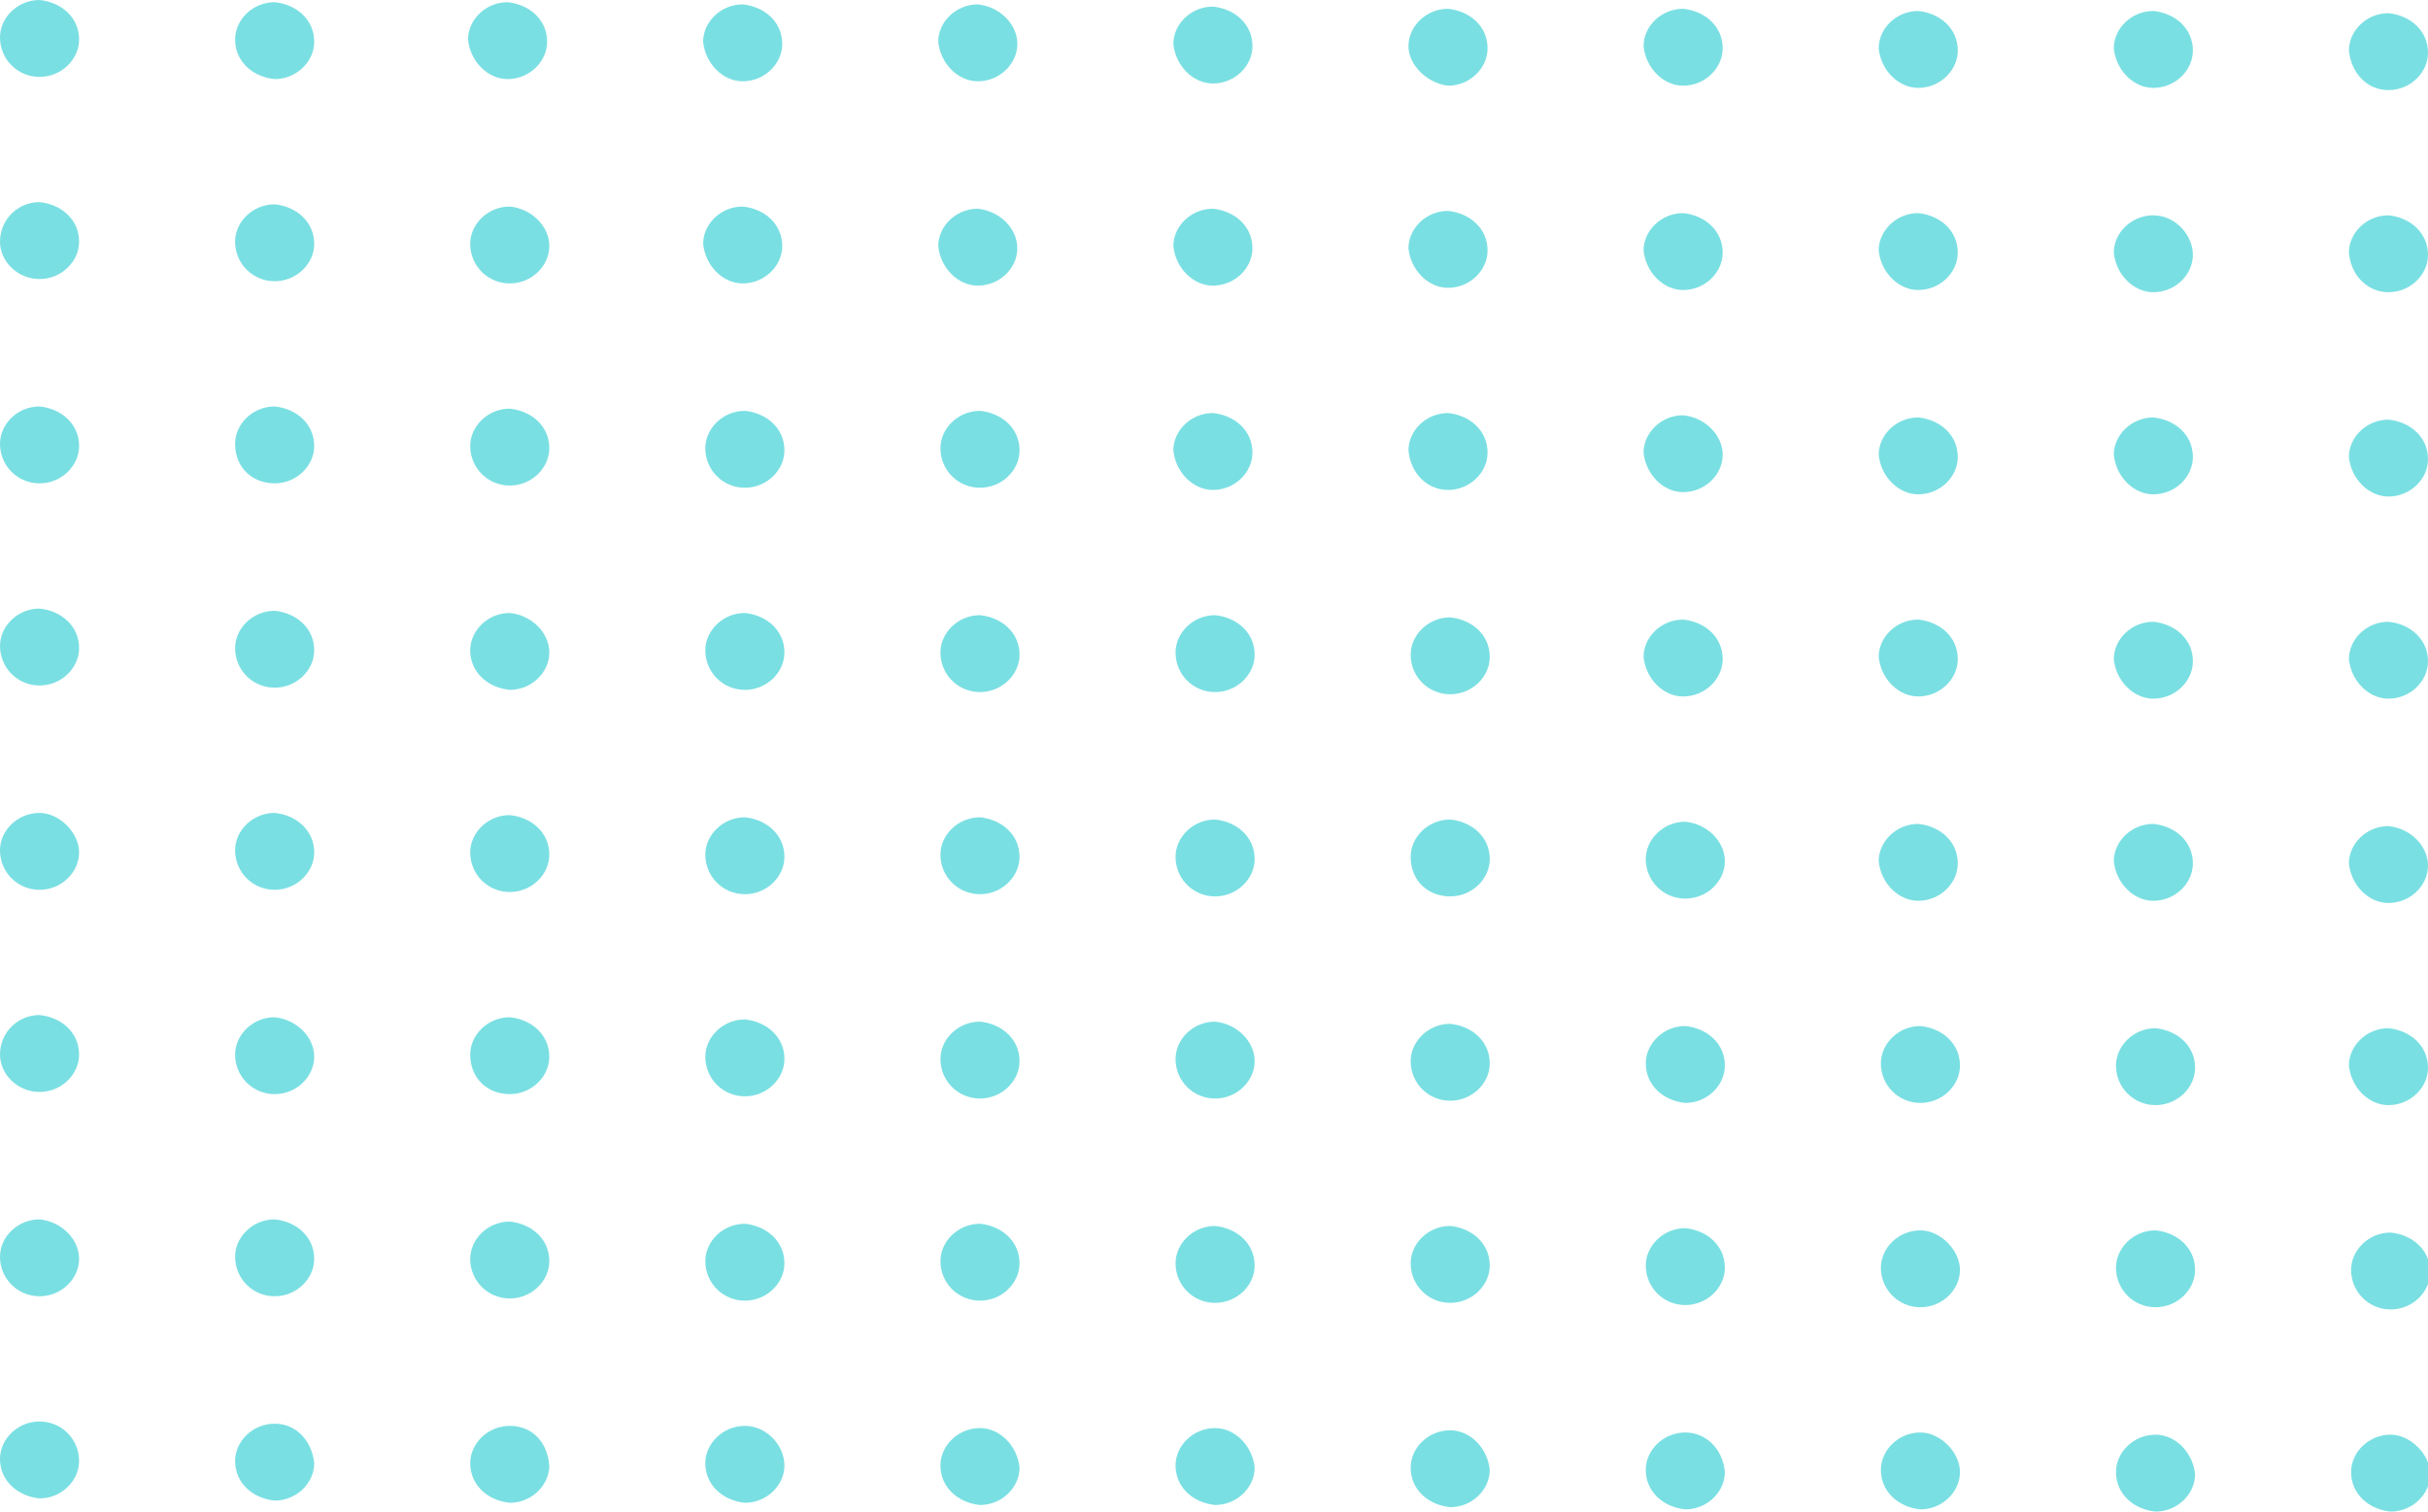 <?xml version="1.0" encoding="utf-8"?>
<!-- Generator: Adobe Illustrator 26.2.1, SVG Export Plug-In . SVG Version: 6.00 Build 0)  -->
<svg version="1.1" id="Layer_1" xmlns="http://www.w3.org/2000/svg" xmlns:xlink="http://www.w3.org/1999/xlink" x="0px" y="0px"
	 viewBox="0 0 110.5 68.8" style="enable-background:new 0 0 110.5 68.8;" xml:space="preserve">
<style type="text/css">
	.st0{fill:#7ADFE2;}
</style>
<g>
	<path class="st0" d="M1.8,3.5c1,0,1.8-0.8,1.8-1.7c0-1-0.8-1.7-1.8-1.8C0.8,0,0,0.8,0,1.7C0,2.7,0.8,3.5,1.8,3.5z"/>
	<path class="st0" d="M12.5,3.6c1,0,1.8-0.8,1.8-1.7c0-1-0.8-1.7-1.8-1.8c-1,0-1.8,0.8-1.8,1.7C10.7,2.8,11.5,3.5,12.5,3.6z"/>
	<path class="st0" d="M23.1,3.6c1,0,1.8-0.8,1.8-1.7c0-1-0.8-1.7-1.8-1.8c-1,0-1.8,0.8-1.8,1.7C21.4,2.8,22.2,3.6,23.1,3.6z"/>
	<path class="st0" d="M33.8,3.7c1,0,1.8-0.8,1.8-1.7c0-1-0.8-1.7-1.8-1.8c-1,0-1.8,0.8-1.8,1.7C32.1,2.9,32.9,3.7,33.8,3.7z"/>
	<path class="st0" d="M44.5,3.7c1,0,1.8-0.8,1.8-1.7s-0.8-1.7-1.8-1.8c-1,0-1.8,0.8-1.8,1.7C42.8,2.9,43.6,3.7,44.5,3.7z"/>
	<path class="st0" d="M55.2,3.8c1,0,1.8-0.8,1.8-1.7c0-1-0.8-1.7-1.8-1.8c-1,0-1.8,0.8-1.8,1.7C53.5,3,54.3,3.8,55.2,3.8z"/>
	<path class="st0" d="M65.9,3.9c1,0,1.8-0.8,1.8-1.7c0-1-0.8-1.7-1.8-1.8c-1,0-1.8,0.8-1.8,1.7S65,3.8,65.9,3.9z"/>
	<path class="st0" d="M76.6,3.9c1,0,1.8-0.8,1.8-1.7c0-1-0.8-1.7-1.8-1.8c-1,0-1.8,0.8-1.8,1.7C74.9,3.1,75.7,3.9,76.6,3.9z"/>
	<path class="st0" d="M87.3,4c1,0,1.8-0.8,1.8-1.7c0-1-0.8-1.7-1.8-1.8c-1,0-1.8,0.8-1.8,1.7C85.6,3.2,86.4,4,87.3,4z"/>
	<path class="st0" d="M98,4c1,0,1.8-0.8,1.8-1.7c0-1-0.8-1.7-1.8-1.8c-1,0-1.8,0.8-1.8,1.7C96.3,3.2,97.1,4,98,4z"/>
	<path class="st0" d="M108.7,4.1c1,0,1.8-0.8,1.8-1.7c0-1-0.8-1.7-1.8-1.8c-1,0-1.8,0.8-1.8,1.7C107,3.3,107.7,4.1,108.7,4.1z"/>
	<path class="st0" d="M1.8,12.7c1,0,1.8-0.8,1.8-1.7c0-1-0.8-1.7-1.8-1.8C0.8,9.2,0,10,0,11C0,11.9,0.8,12.7,1.8,12.7z"/>
	<path class="st0" d="M12.5,12.8c1,0,1.8-0.8,1.8-1.7c0-1-0.8-1.7-1.8-1.8c-1,0-1.8,0.8-1.8,1.7C10.7,12,11.5,12.8,12.5,12.8z"/>
	<path class="st0" d="M23.2,12.9c1,0,1.8-0.8,1.8-1.7s-0.8-1.7-1.8-1.8c-1,0-1.8,0.8-1.8,1.7C21.4,12.1,22.2,12.9,23.2,12.9z"/>
	<path class="st0" d="M33.8,12.9c1,0,1.8-0.8,1.8-1.7c0-1-0.8-1.7-1.8-1.8c-1,0-1.8,0.8-1.8,1.7C32.1,12.1,32.9,12.9,33.8,12.9z"/>
	<path class="st0" d="M44.5,13c1,0,1.8-0.8,1.8-1.7s-0.8-1.7-1.8-1.8c-1,0-1.8,0.8-1.8,1.7C42.8,12.2,43.6,13,44.5,13z"/>
	<path class="st0" d="M55.2,13c1,0,1.8-0.8,1.8-1.7c0-1-0.8-1.7-1.8-1.8c-1,0-1.8,0.8-1.8,1.7C53.5,12.2,54.3,13,55.2,13z"/>
	<path class="st0" d="M65.9,13.1c1,0,1.8-0.8,1.8-1.7c0-1-0.8-1.7-1.8-1.8c-1,0-1.8,0.8-1.8,1.7C64.2,12.3,65,13.1,65.9,13.1z"/>
	<path class="st0" d="M76.6,13.2c1,0,1.8-0.8,1.8-1.7c0-1-0.8-1.7-1.8-1.8c-1,0-1.8,0.8-1.8,1.7C74.9,12.4,75.7,13.2,76.6,13.2z"/>
	<path class="st0" d="M87.3,13.2c1,0,1.8-0.8,1.8-1.7c0-1-0.8-1.7-1.8-1.8c-1,0-1.8,0.8-1.8,1.7C85.6,12.4,86.4,13.2,87.3,13.2z"/>
	<path class="st0" d="M98,13.3c1,0,1.8-0.8,1.8-1.7S99,9.8,98,9.8s-1.8,0.8-1.8,1.7C96.3,12.5,97.1,13.3,98,13.3z"/>
	<path class="st0" d="M108.7,13.3c1,0,1.8-0.8,1.8-1.7c0-1-0.8-1.7-1.8-1.8c-1,0-1.8,0.8-1.8,1.7C107,12.6,107.8,13.3,108.7,13.3z"
		/>
	<path class="st0" d="M1.8,22c1,0,1.8-0.8,1.8-1.7c0-1-0.8-1.7-1.8-1.8c-1,0-1.8,0.8-1.8,1.7C0,21.2,0.8,22,1.8,22z"/>
	<path class="st0" d="M12.5,22c1,0,1.8-0.8,1.8-1.7c0-1-0.8-1.7-1.8-1.8c-1,0-1.8,0.8-1.8,1.7C10.7,21.3,11.5,22,12.5,22z"/>
	<path class="st0" d="M23.2,22.1c1,0,1.8-0.8,1.8-1.7c0-1-0.8-1.7-1.8-1.8c-1,0-1.8,0.8-1.8,1.7C21.4,21.3,22.2,22.1,23.2,22.1z"/>
	<path class="st0" d="M33.9,22.2c1,0,1.8-0.8,1.8-1.7c0-1-0.8-1.7-1.8-1.8c-1,0-1.8,0.8-1.8,1.7C32.1,21.4,32.9,22.2,33.9,22.2z"/>
	<path class="st0" d="M44.6,22.2c1,0,1.8-0.8,1.8-1.7c0-1-0.8-1.7-1.8-1.8c-1,0-1.8,0.8-1.8,1.7C42.8,21.4,43.6,22.2,44.6,22.2z"/>
	<path class="st0" d="M55.2,22.3c1,0,1.8-0.8,1.8-1.7c0-1-0.8-1.7-1.8-1.8c-1,0-1.8,0.8-1.8,1.7C53.5,21.5,54.3,22.3,55.2,22.3z"/>
	<path class="st0" d="M65.9,22.3c1,0,1.8-0.8,1.8-1.7c0-1-0.8-1.7-1.8-1.8c-1,0-1.8,0.8-1.8,1.7C64.2,21.6,65,22.3,65.9,22.3z"/>
	<path class="st0" d="M76.6,22.4c1,0,1.8-0.8,1.8-1.7s-0.8-1.7-1.8-1.8c-1,0-1.8,0.8-1.8,1.7C74.9,21.6,75.7,22.4,76.6,22.4z"/>
	<path class="st0" d="M87.3,22.5c1,0,1.8-0.8,1.8-1.7c0-1-0.8-1.7-1.8-1.8c-1,0-1.8,0.8-1.8,1.7C85.6,21.7,86.4,22.5,87.3,22.5z"/>
	<path class="st0" d="M98,22.5c1,0,1.8-0.8,1.8-1.7c0-1-0.8-1.7-1.8-1.8c-1,0-1.8,0.8-1.8,1.7C96.3,21.7,97.1,22.5,98,22.5z"/>
	<path class="st0" d="M108.7,22.6c1,0,1.8-0.8,1.8-1.7c0-1-0.8-1.7-1.8-1.8c-1,0-1.8,0.8-1.8,1.7C107,21.8,107.8,22.6,108.7,22.6z"
		/>
	<path class="st0" d="M1.8,31.2c1,0,1.8-0.8,1.8-1.7c0-1-0.8-1.7-1.8-1.8c-1,0-1.8,0.8-1.8,1.7C0,30.4,0.8,31.2,1.8,31.2z"/>
	<path class="st0" d="M12.5,31.3c1,0,1.8-0.8,1.8-1.7c0-1-0.8-1.7-1.8-1.8c-1,0-1.8,0.8-1.8,1.7C10.7,30.5,11.5,31.3,12.5,31.3z"/>
	<path class="st0" d="M23.2,31.4c1,0,1.8-0.8,1.8-1.7s-0.8-1.7-1.8-1.8c-1,0-1.8,0.8-1.8,1.7C21.4,30.6,22.2,31.3,23.2,31.4z"/>
	<path class="st0" d="M33.9,31.4c1,0,1.8-0.8,1.8-1.7c0-1-0.8-1.7-1.8-1.8c-1,0-1.8,0.8-1.8,1.7C32.1,30.6,32.9,31.4,33.9,31.4z"/>
	<path class="st0" d="M44.6,31.5c1,0,1.8-0.8,1.8-1.7c0-1-0.8-1.7-1.8-1.8c-1,0-1.8,0.8-1.8,1.7C42.8,30.7,43.6,31.5,44.6,31.5z"/>
	<path class="st0" d="M55.3,31.5c1,0,1.8-0.8,1.8-1.7c0-1-0.8-1.7-1.8-1.8c-1,0-1.8,0.8-1.8,1.7C53.5,30.7,54.3,31.5,55.3,31.5z"/>
	<path class="st0" d="M66,31.6c1,0,1.8-0.8,1.8-1.7c0-1-0.8-1.7-1.8-1.8c-1,0-1.8,0.8-1.8,1.7C64.2,30.8,65,31.6,66,31.6z"/>
	<path class="st0" d="M76.6,31.7c1,0,1.8-0.8,1.8-1.7c0-1-0.8-1.7-1.8-1.8c-1,0-1.8,0.8-1.8,1.7C74.9,30.9,75.7,31.7,76.6,31.7z"/>
	<path class="st0" d="M87.3,31.7c1,0,1.8-0.8,1.8-1.7c0-1-0.8-1.7-1.8-1.8c-1,0-1.8,0.8-1.8,1.7C85.6,30.9,86.4,31.7,87.3,31.7z"/>
	<path class="st0" d="M98,31.8c1,0,1.8-0.8,1.8-1.7c0-1-0.8-1.7-1.8-1.8c-1,0-1.8,0.8-1.8,1.7C96.3,31,97.1,31.8,98,31.8z"/>
	<path class="st0" d="M108.7,31.8c1,0,1.8-0.8,1.8-1.7c0-1-0.8-1.7-1.8-1.8c-1,0-1.8,0.8-1.8,1.7C107,31,107.8,31.8,108.7,31.8z"/>
	<path class="st0" d="M1.8,40.5c1,0,1.8-0.8,1.8-1.7S2.7,37,1.8,37c-1,0-1.8,0.8-1.8,1.7C0,39.7,0.8,40.5,1.8,40.5z"/>
	<path class="st0" d="M12.5,40.5c1,0,1.8-0.8,1.8-1.7c0-1-0.8-1.7-1.8-1.8c-1,0-1.8,0.8-1.8,1.7C10.7,39.7,11.5,40.5,12.5,40.5z"/>
	<path class="st0" d="M23.2,40.6c1,0,1.8-0.8,1.8-1.7c0-1-0.8-1.7-1.8-1.8c-1,0-1.8,0.8-1.8,1.7C21.4,39.8,22.2,40.6,23.2,40.6z"/>
	<path class="st0" d="M33.9,40.7c1,0,1.8-0.8,1.8-1.7c0-1-0.8-1.7-1.8-1.8c-1,0-1.8,0.8-1.8,1.7C32.1,39.9,32.9,40.7,33.9,40.7z"/>
	<path class="st0" d="M44.6,40.7c1,0,1.8-0.8,1.8-1.7c0-1-0.8-1.7-1.8-1.8c-1,0-1.8,0.8-1.8,1.7C42.8,39.9,43.6,40.7,44.6,40.7z"/>
	<path class="st0" d="M55.3,40.8c1,0,1.8-0.8,1.8-1.7c0-1-0.8-1.7-1.8-1.8c-1,0-1.8,0.8-1.8,1.7C53.5,40,54.3,40.8,55.3,40.8z"/>
	<path class="st0" d="M66,40.8c1,0,1.8-0.8,1.8-1.7c0-1-0.8-1.7-1.8-1.8c-1,0-1.8,0.8-1.8,1.7C64.2,40.1,65,40.8,66,40.8z"/>
	<path class="st0" d="M76.7,40.9c1,0,1.8-0.8,1.8-1.7s-0.8-1.7-1.8-1.8c-1,0-1.8,0.8-1.8,1.7C74.9,40.1,75.7,40.9,76.7,40.9z"/>
	<path class="st0" d="M87.3,41c1,0,1.8-0.8,1.8-1.7c0-1-0.8-1.7-1.8-1.8c-1,0-1.8,0.8-1.8,1.7C85.6,40.2,86.4,41,87.3,41z"/>
	<path class="st0" d="M98,41c1,0,1.8-0.8,1.8-1.7c0-1-0.8-1.7-1.8-1.8c-1,0-1.8,0.8-1.8,1.7C96.3,40.2,97.1,41,98,41z"/>
	<path class="st0" d="M108.7,41.1c1,0,1.8-0.8,1.8-1.7s-0.8-1.7-1.8-1.8c-1,0-1.8,0.8-1.8,1.7C107,40.3,107.8,41.1,108.7,41.1z"/>
	<path class="st0" d="M1.8,49.7c1,0,1.8-0.8,1.8-1.7c0-1-0.8-1.7-1.8-1.8C0.8,46.2,0,47,0,48C0,48.9,0.8,49.7,1.8,49.7z"/>
	<path class="st0" d="M12.5,49.8c1,0,1.8-0.8,1.8-1.7s-0.8-1.7-1.8-1.8c-1,0-1.8,0.8-1.8,1.7C10.7,49,11.5,49.8,12.5,49.8z"/>
	<path class="st0" d="M23.2,49.8c1,0,1.8-0.8,1.8-1.7c0-1-0.8-1.7-1.8-1.8c-1,0-1.8,0.8-1.8,1.7C21.4,49.1,22.2,49.8,23.2,49.8z"/>
	<path class="st0" d="M33.9,49.9c1,0,1.8-0.8,1.8-1.7c0-1-0.8-1.7-1.8-1.8c-1,0-1.8,0.8-1.8,1.7C32.1,49.1,32.9,49.9,33.9,49.9z"/>
	<path class="st0" d="M44.6,50c1,0,1.8-0.8,1.8-1.7c0-1-0.8-1.7-1.8-1.8c-1,0-1.8,0.8-1.8,1.7C42.8,49.2,43.6,50,44.6,50z"/>
	<path class="st0" d="M55.3,50c1,0,1.8-0.8,1.8-1.7s-0.8-1.7-1.8-1.8c-1,0-1.8,0.8-1.8,1.7C53.5,49.2,54.3,50,55.3,50z"/>
	<path class="st0" d="M66,50.1c1,0,1.8-0.8,1.8-1.7c0-1-0.8-1.7-1.8-1.8c-1,0-1.8,0.8-1.8,1.7C64.2,49.3,65,50.1,66,50.1z"/>
	<path class="st0" d="M76.7,50.2c1,0,1.8-0.8,1.8-1.7c0-1-0.8-1.7-1.8-1.8c-1,0-1.8,0.8-1.8,1.7C74.9,49.4,75.7,50.1,76.7,50.2z"/>
	<path class="st0" d="M87.4,50.2c1,0,1.8-0.8,1.8-1.7c0-1-0.8-1.7-1.8-1.8c-1,0-1.8,0.8-1.8,1.7C85.6,49.4,86.4,50.2,87.4,50.2z"/>
	<path class="st0" d="M98.1,50.3c1,0,1.8-0.8,1.8-1.7c0-1-0.8-1.7-1.8-1.8c-1,0-1.8,0.8-1.8,1.7C96.3,49.5,97.1,50.3,98.1,50.3z"/>
	<path class="st0" d="M108.7,50.3c1,0,1.8-0.8,1.8-1.7c0-1-0.8-1.7-1.8-1.8c-1,0-1.8,0.8-1.8,1.7C107,49.5,107.8,50.3,108.7,50.3z"
		/>
	<path class="st0" d="M1.8,59c1,0,1.8-0.8,1.8-1.7s-0.8-1.7-1.8-1.8c-1,0-1.8,0.8-1.8,1.7C0,58.2,0.8,59,1.8,59z"/>
	<path class="st0" d="M12.5,59c1,0,1.8-0.8,1.8-1.7c0-1-0.8-1.7-1.8-1.8c-1,0-1.8,0.8-1.8,1.7C10.7,58.2,11.5,59,12.5,59z"/>
	<path class="st0" d="M23.2,59.1c1,0,1.8-0.8,1.8-1.7c0-1-0.8-1.7-1.8-1.8c-1,0-1.8,0.8-1.8,1.7C21.4,58.3,22.2,59.1,23.2,59.1z"/>
	<path class="st0" d="M33.9,59.2c1,0,1.8-0.8,1.8-1.7c0-1-0.8-1.7-1.8-1.8c-1,0-1.8,0.8-1.8,1.7C32.1,58.4,32.9,59.2,33.9,59.2z"/>
	<path class="st0" d="M44.6,59.2c1,0,1.8-0.8,1.8-1.7c0-1-0.8-1.7-1.8-1.8c-1,0-1.8,0.8-1.8,1.7C42.8,58.4,43.6,59.2,44.6,59.2z"/>
	<path class="st0" d="M55.3,59.3c1,0,1.8-0.8,1.8-1.7c0-1-0.8-1.7-1.8-1.8c-1,0-1.8,0.8-1.8,1.7C53.5,58.5,54.3,59.3,55.3,59.3z"/>
	<path class="st0" d="M66,59.3c1,0,1.8-0.8,1.8-1.7c0-1-0.8-1.7-1.8-1.8c-1,0-1.8,0.8-1.8,1.7C64.2,58.5,65,59.3,66,59.3z"/>
	<path class="st0" d="M76.7,59.4c1,0,1.8-0.8,1.8-1.7c0-1-0.8-1.7-1.8-1.8c-1,0-1.8,0.8-1.8,1.7C74.9,58.6,75.7,59.4,76.7,59.4z"/>
	<path class="st0" d="M87.4,59.5c1,0,1.8-0.8,1.8-1.7S88.3,56,87.4,56c-1,0-1.8,0.8-1.8,1.7C85.6,58.7,86.4,59.5,87.4,59.5z"/>
	<path class="st0" d="M98.1,59.5c1,0,1.8-0.8,1.8-1.7c0-1-0.8-1.7-1.8-1.8c-1,0-1.8,0.8-1.8,1.7C96.3,58.7,97.1,59.5,98.1,59.5z"/>
	<path class="st0" d="M108.8,59.6c1,0,1.8-0.8,1.8-1.7c0-1-0.8-1.7-1.8-1.8c-1,0-1.8,0.8-1.8,1.7C107,58.8,107.8,59.6,108.8,59.6z"
		/>
	<path class="st0" d="M1.8,64.7c-1,0-1.8,0.8-1.8,1.7c0,1,0.8,1.7,1.8,1.8c1,0,1.8-0.8,1.8-1.7C3.6,65.5,2.8,64.7,1.8,64.7z"/>
	<path class="st0" d="M12.5,64.8c-1,0-1.8,0.8-1.8,1.7c0,1,0.8,1.7,1.8,1.8c1,0,1.8-0.8,1.8-1.7C14.2,65.6,13.5,64.8,12.5,64.8z"/>
	<path class="st0" d="M23.2,64.9c-1,0-1.8,0.8-1.8,1.7c0,1,0.8,1.7,1.8,1.8c1,0,1.8-0.8,1.8-1.7C24.9,65.6,24.2,64.9,23.2,64.9z"/>
	<path class="st0" d="M33.9,64.9c-1,0-1.8,0.8-1.8,1.7c0,1,0.8,1.7,1.8,1.8c1,0,1.8-0.8,1.8-1.7S34.9,64.9,33.9,64.9z"/>
	<path class="st0" d="M44.6,65c-1,0-1.8,0.8-1.8,1.7c0,1,0.8,1.7,1.8,1.8c1,0,1.8-0.8,1.8-1.7C46.3,65.8,45.5,65,44.6,65z"/>
	<path class="st0" d="M55.3,65c-1,0-1.8,0.8-1.8,1.7c0,1,0.8,1.7,1.8,1.8c1,0,1.8-0.8,1.8-1.7C57,65.8,56.2,65,55.3,65z"/>
	<path class="st0" d="M66,65.1c-1,0-1.8,0.8-1.8,1.7c0,1,0.8,1.7,1.8,1.8c1,0,1.8-0.8,1.8-1.7C67.7,65.9,66.9,65.1,66,65.1z"/>
	<path class="st0" d="M76.7,65.2c-1,0-1.8,0.8-1.8,1.7c0,1,0.8,1.7,1.8,1.8c1,0,1.8-0.8,1.8-1.7C78.4,65.9,77.6,65.2,76.7,65.2z"/>
	<path class="st0" d="M87.4,65.2c-1,0-1.8,0.8-1.8,1.7c0,1,0.8,1.7,1.8,1.8c1,0,1.8-0.8,1.8-1.7S88.3,65.2,87.4,65.2z"/>
	<path class="st0" d="M98.1,65.3c-1,0-1.8,0.8-1.8,1.7c0,1,0.8,1.7,1.8,1.8c1,0,1.8-0.8,1.8-1.7C99.8,66.1,99,65.3,98.1,65.3z"/>
	<path class="st0" d="M108.8,65.3c-1,0-1.8,0.8-1.8,1.7c0,1,0.8,1.7,1.8,1.8c1,0,1.8-0.8,1.8-1.7S109.7,65.3,108.8,65.3z"/>
</g>
</svg>
